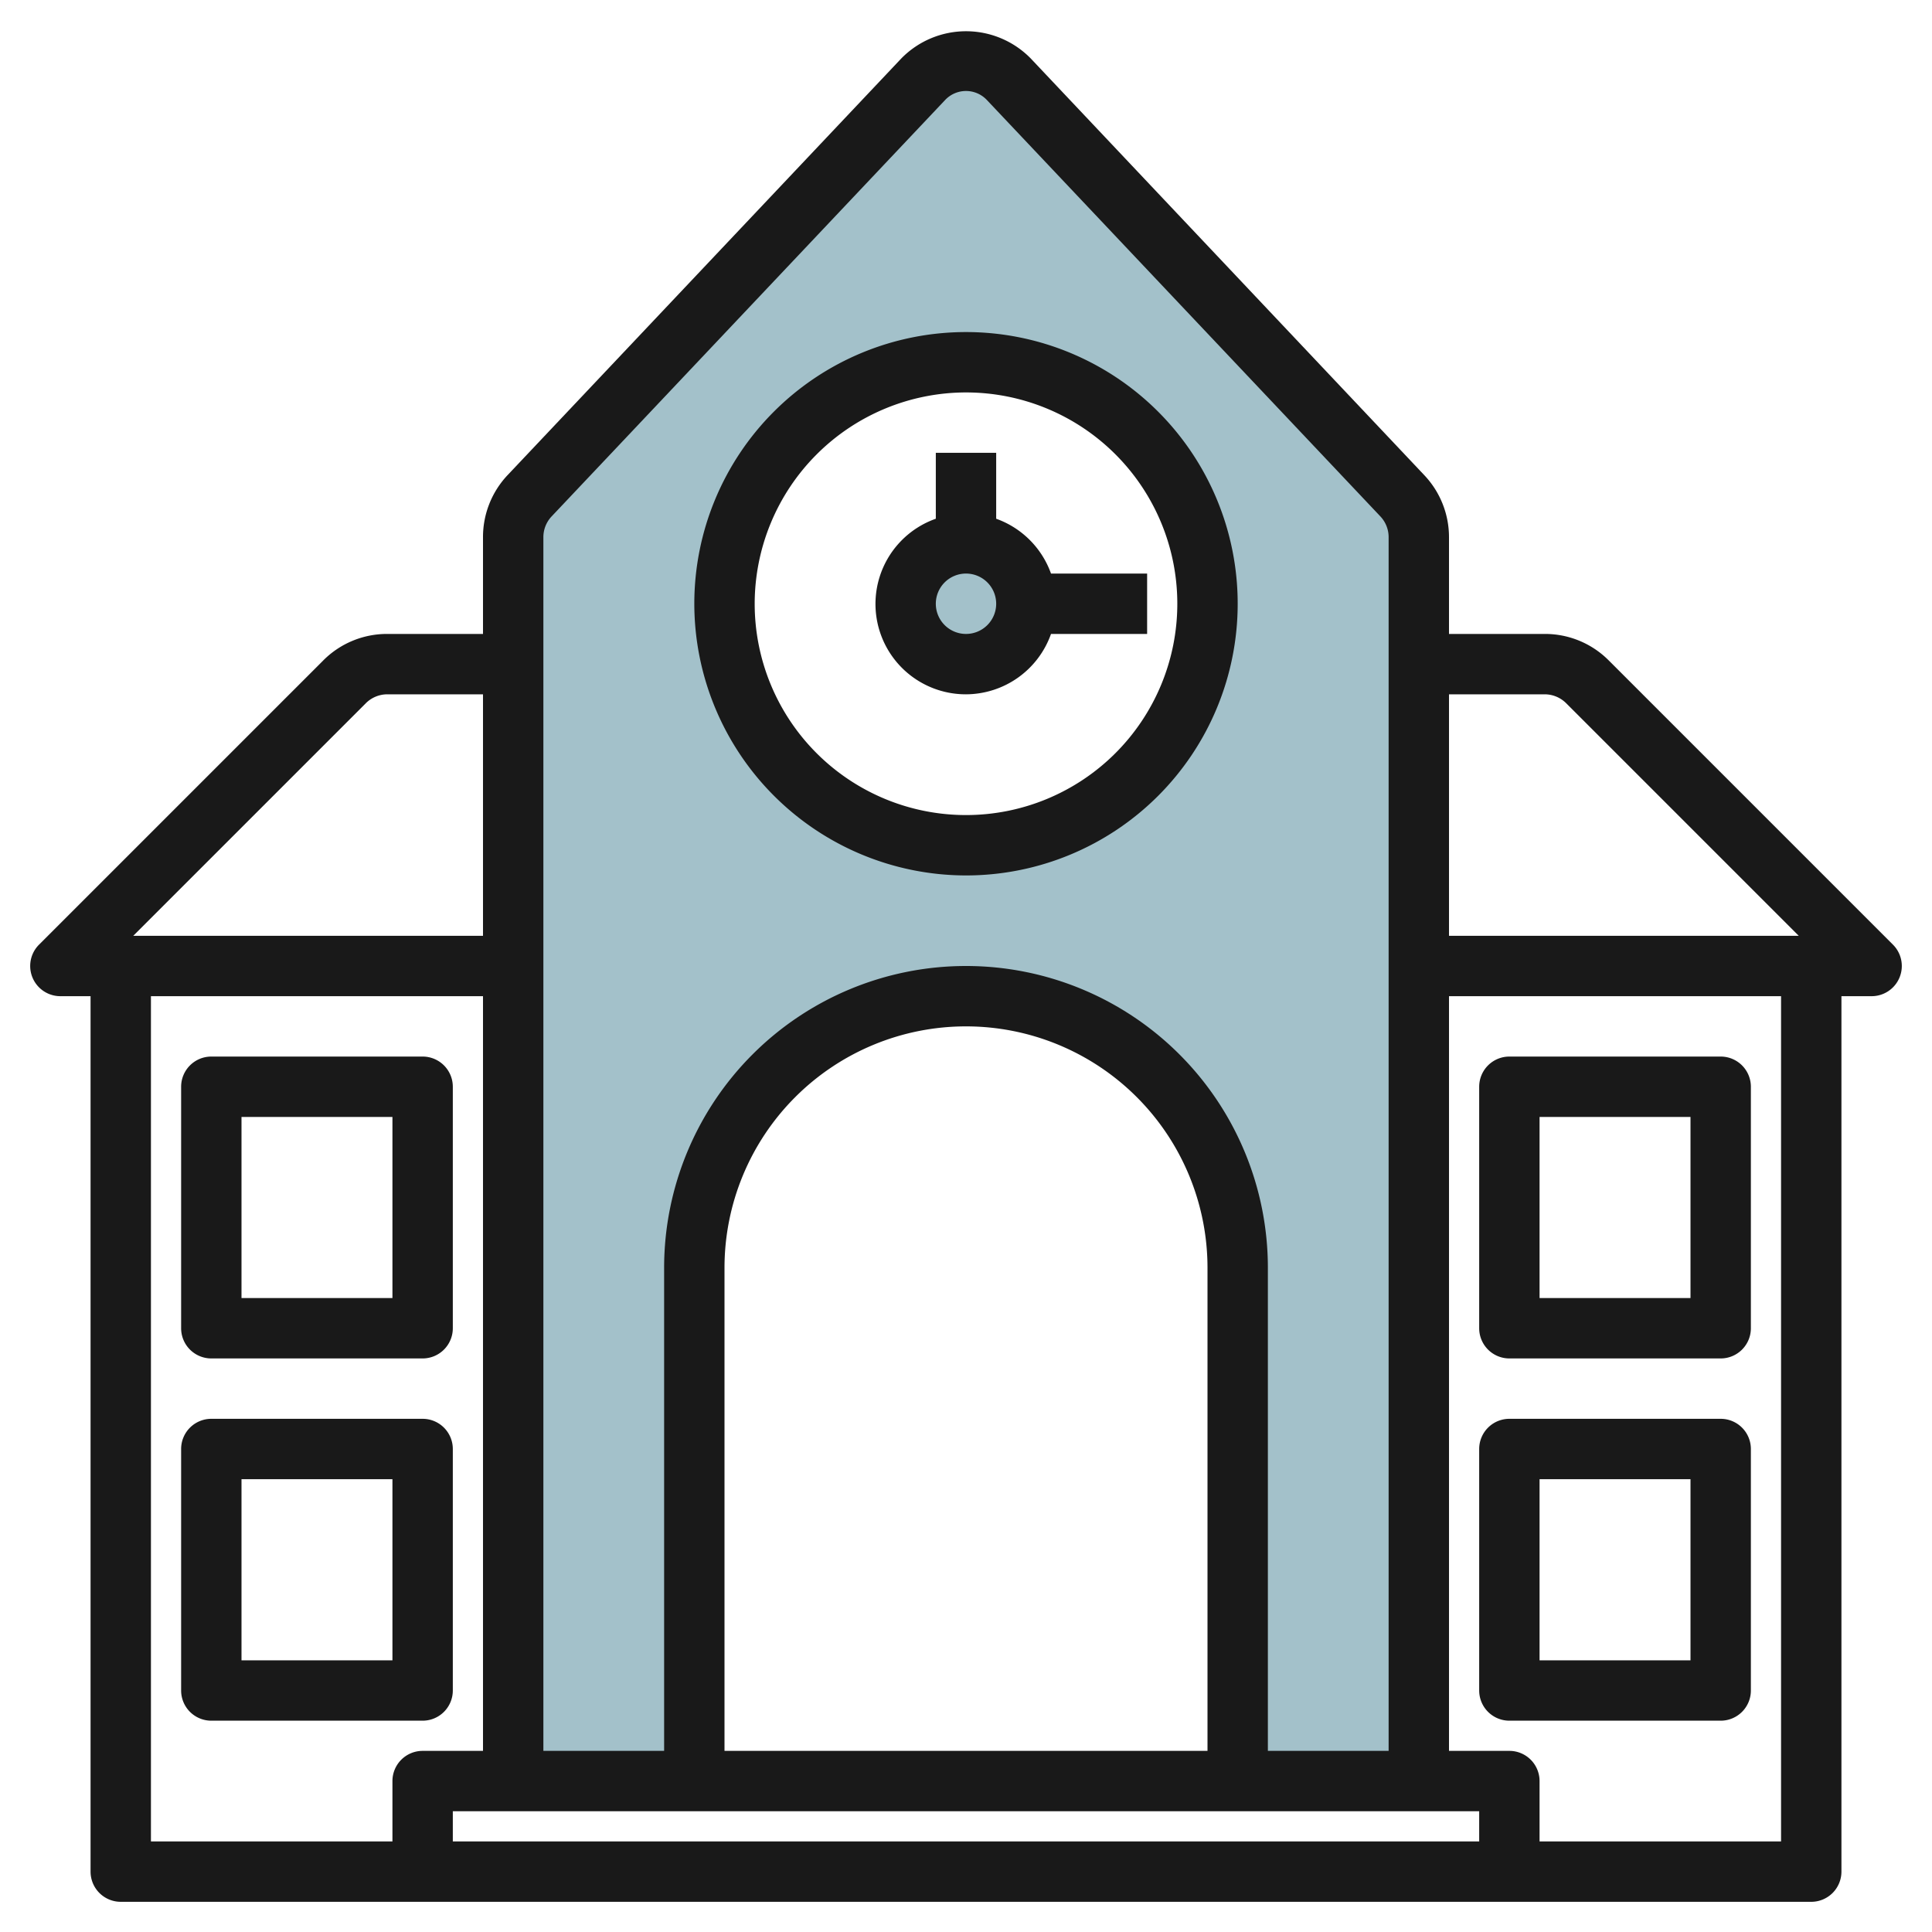 <svg id="Artboard_30" height="512" viewBox="0 0 64 64" width="512" xmlns="http://www.w3.org/2000/svg" data-name="Artboard 30"><path d="m46.454 16.422-13.04-13.802a1.928 1.928 0 0 0 -2.828 0l-13.04 13.8a2 2 0 0 0 -.546 1.38v41.2h6v-17a9 9 0 0 1 18 0v17h6v-41.2a2 2 0 0 0 -.546-1.378zm-14.454 11.578a8 8 0 1 1 8-8 8 8 0 0 1 -8 8z" fill="#a3c1ca"/><circle cx="32" cy="20" fill="#a3c1ca" r="2"/><g fill="#191919"><path d="m32 29a9 9 0 1 0 -9-9 9.01 9.01 0 0 0 9 9zm0-16a7 7 0 1 1 -7 7 7.008 7.008 0 0 1 7-7z"/><path d="m4 63h56a1 1 0 0 0 1-1v-29h1a1 1 0 0 0 .707-1.707l-9.414-9.414a2.978 2.978 0 0 0 -2.121-.879h-3.172v-3.2a2.989 2.989 0 0 0 -.819-2.06l-13.039-13.806a3 3 0 0 0 -4.283 0l-13.04 13.8a2.989 2.989 0 0 0 -.819 2.066v3.2h-3.172a2.978 2.978 0 0 0 -2.121.879l-9.414 9.414a1 1 0 0 0 .707 1.707h1v29a1 1 0 0 0 1 1zm9-4v2h-8v-28h11v25h-2a1 1 0 0 0 -1 1zm36 2h-34v-1h34zm-9-3h-16v-16a8 8 0 0 1 16 0zm19 3h-8v-2a1 1 0 0 0 -1-1h-2v-25h11zm-7.828-38a1.009 1.009 0 0 1 .707.293l7.707 7.707h-11.586v-8zm-32.9-5.892 13.041-13.8a.95.95 0 0 1 1.374 0l13.041 13.8a1 1 0 0 1 .272.692v40.2h-4v-16a10 10 0 0 0 -20 0v16h-4v-40.2a1 1 0 0 1 .272-.692zm-6.151 6.185a1.009 1.009 0 0 1 .707-.293h3.172v8h-11.586z"/><path d="m32 23a3 3 0 0 0 2.816-2h3.184v-2h-3.184a3 3 0 0 0 -1.816-1.816v-2.184h-2v2.184a2.993 2.993 0 0 0 1 5.816zm0-4a1 1 0 1 1 -1 1 1 1 0 0 1 1-1z"/><path d="m14 35h-7a1 1 0 0 0 -1 1v8a1 1 0 0 0 1 1h7a1 1 0 0 0 1-1v-8a1 1 0 0 0 -1-1zm-1 8h-5v-6h5z"/><path d="m14 47h-7a1 1 0 0 0 -1 1v8a1 1 0 0 0 1 1h7a1 1 0 0 0 1-1v-8a1 1 0 0 0 -1-1zm-1 8h-5v-6h5z"/><path d="m50 45h7a1 1 0 0 0 1-1v-8a1 1 0 0 0 -1-1h-7a1 1 0 0 0 -1 1v8a1 1 0 0 0 1 1zm1-8h5v6h-5z"/><path d="m50 57h7a1 1 0 0 0 1-1v-8a1 1 0 0 0 -1-1h-7a1 1 0 0 0 -1 1v8a1 1 0 0 0 1 1zm1-8h5v6h-5z"/></g></svg>